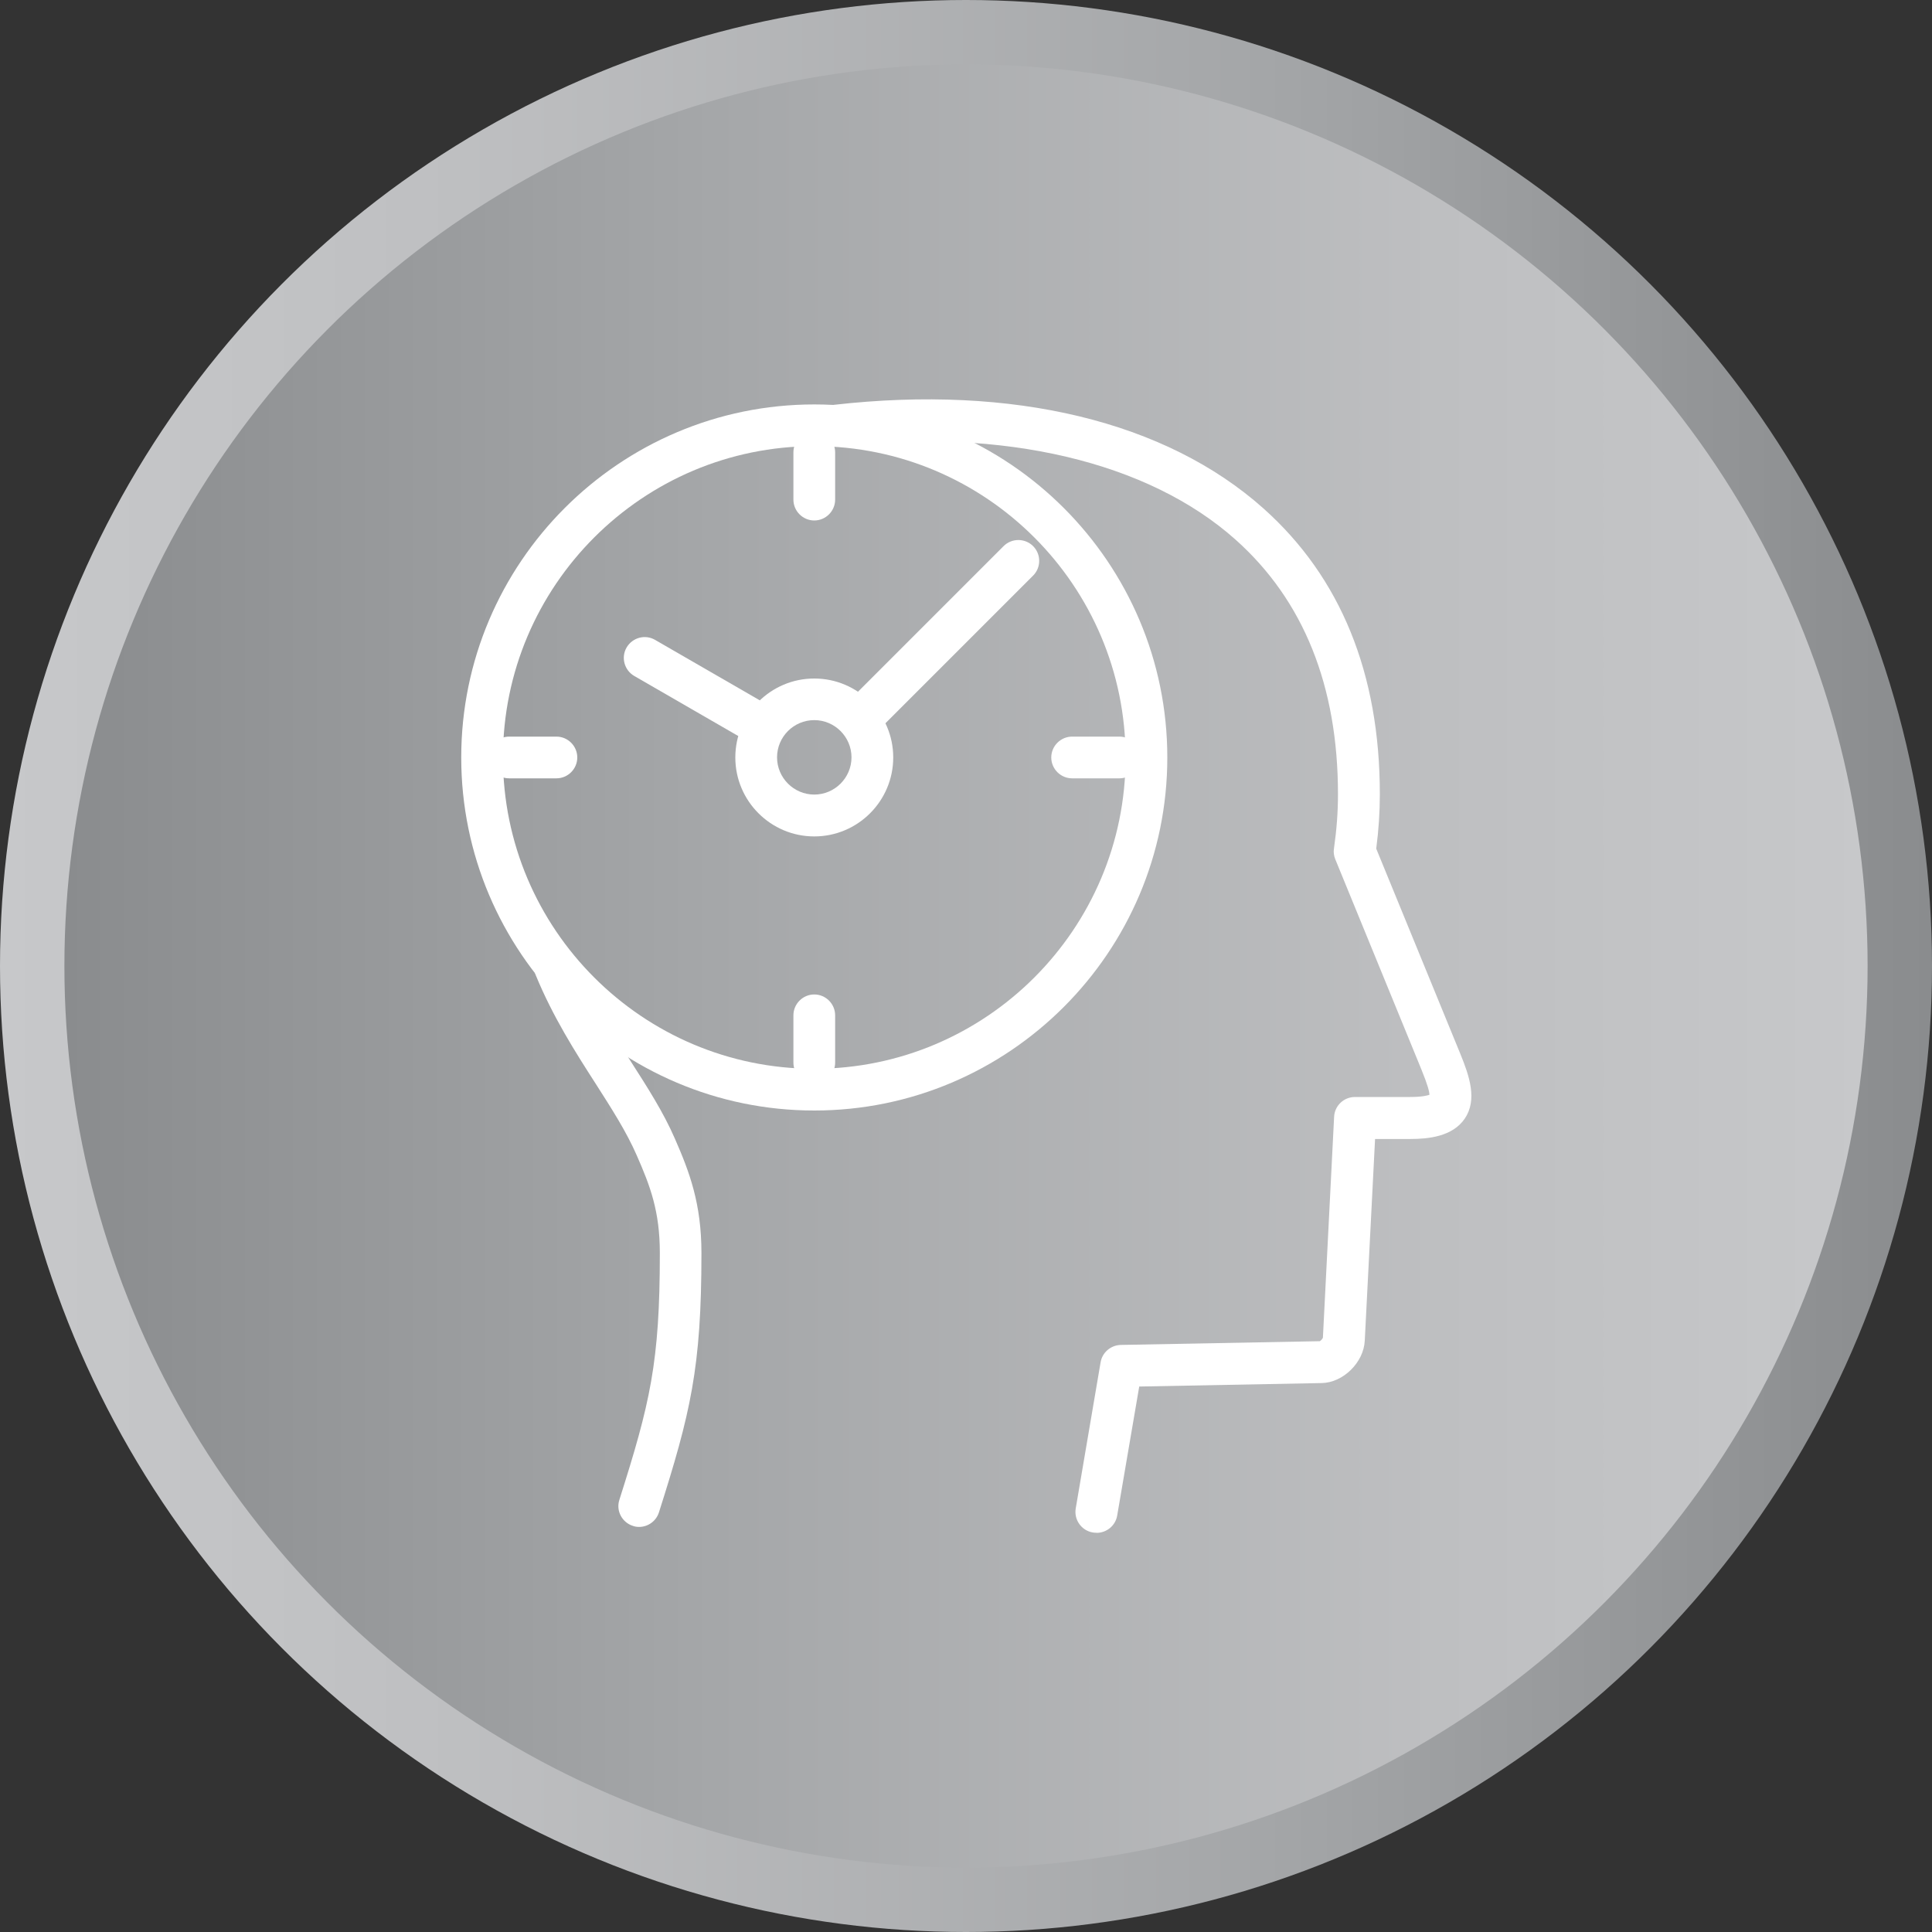 <?xml version="1.0" encoding="UTF-8"?><svg id="Layer_2" xmlns="http://www.w3.org/2000/svg" xmlns:xlink="http://www.w3.org/1999/xlink" viewBox="0 0 150 150"><rect x="0" y="0" width="150" height="150" fill="#333333" stroke="none"/><defs><style>.cls-1{fill:url(#linear-gradient-2);}.cls-2{fill:#fff;}.cls-3{fill:url(#linear-gradient);}</style><linearGradient id="linear-gradient" x1="-1588.82" y1="75" x2="-1438.82" y2="75" gradientTransform="translate(-1438.82) rotate(-180) scale(1 -1)" gradientUnits="userSpaceOnUse"><stop offset="0" stop-color="#8a8c8e"/><stop offset=".36" stop-color="#a5a7a9"/><stop offset=".76" stop-color="#bebfc1"/><stop offset="1" stop-color="#c7c8ca"/></linearGradient><linearGradient id="linear-gradient-2" x1="5" x2="145" gradientTransform="matrix(1, 0, 0, 1, 0, 0)" xlink:href="#linear-gradient"/></defs><g id="Layer_1-2"><g><circle class="cls-3" cx="75" cy="75" r="75"/><circle class="cls-1" cx="75" cy="75" r="70"/></g><g><path class="cls-2" d="M85.11,119c-.09,0-.18,0-.27-.02-.88-.15-1.47-.99-1.32-1.87l1.93-11.34c.13-.77,.79-1.33,1.57-1.35l15.45-.29c.09-.05,.21-.19,.24-.27l.87-17.15c.04-.86,.75-1.54,1.62-1.54h4.28c.91,0,1.33-.11,1.5-.17,0-.23-.13-.76-.62-1.96l-6.69-16.33c-.11-.27-.15-.56-.1-.84,.21-1.48,.31-2.82,.31-4.21,0-8.4-2.67-15.05-7.95-19.76-6.79-6.06-18.02-8.7-30.82-7.25-.88,.1-1.69-.54-1.79-1.43-.1-.89,.54-1.69,1.43-1.79,13.92-1.58,25.76,1.28,33.35,8.05,5.99,5.35,9.03,12.81,9.03,22.18,0,1.41-.09,2.77-.28,4.23l6.53,15.93c.71,1.74,1.33,3.56,.35,5.02-.96,1.42-2.87,1.59-4.23,1.59h-2.74l-.8,15.66c-.08,1.69-1.68,3.26-3.34,3.29l-14.17,.27-1.71,10.01c-.13,.79-.82,1.35-1.6,1.35Z"/><path class="cls-2" d="M49.63,118.55c-.16,0-.33-.02-.49-.08-.85-.27-1.33-1.18-1.05-2.03,2.38-7.5,3.14-10.63,3.14-19.15,0-3.24-.74-5.19-1.79-7.58-.8-1.84-1.97-3.66-3.21-5.6-1.55-2.41-3.3-5.15-4.64-8.41-.34-.83,.05-1.77,.88-2.11,.83-.34,1.77,.05,2.11,.88,1.23,2.99,2.83,5.49,4.37,7.9,1.31,2.04,2.55,3.97,3.45,6.04,1.13,2.58,2.06,5.03,2.06,8.88,0,8.93-.85,12.42-3.3,20.13-.22,.69-.86,1.13-1.54,1.13Z"/><path class="cls-2" d="M63.22,86.22c-15.12,0-27.41-12.3-27.41-27.41s12.3-27.41,27.41-27.41,27.41,12.3,27.41,27.41-12.3,27.41-27.41,27.41Zm0-51.58c-13.33,0-24.17,10.84-24.17,24.17s10.84,24.17,24.17,24.17,24.17-10.84,24.17-24.17-10.84-24.17-24.17-24.17Z"/><path class="cls-2" d="M66.81,57.42c-.41,0-.83-.16-1.15-.47-.63-.63-.63-1.66,0-2.29l12.26-12.26c.63-.63,1.66-.63,2.29,0,.63,.63,.63,1.66,0,2.29l-12.26,12.26c-.32,.32-.73,.47-1.15,.47Z"/><path class="cls-2" d="M59.23,58c-.27,0-.55-.07-.81-.22l-9.18-5.3c-.77-.45-1.04-1.44-.59-2.21,.45-.77,1.44-1.04,2.21-.59l9.18,5.3c.77,.45,1.04,1.44,.59,2.21-.3,.52-.84,.81-1.4,.81Z"/><path class="cls-2" d="M63.22,64.94c-3.38,0-6.13-2.75-6.13-6.13s2.75-6.13,6.13-6.13,6.13,2.75,6.13,6.13-2.75,6.13-6.13,6.13Zm0-9.03c-1.6,0-2.89,1.3-2.89,2.89s1.3,2.89,2.89,2.89,2.89-1.3,2.89-2.89-1.3-2.89-2.89-2.89Z"/><path class="cls-2" d="M63.22,84.12c-.89,0-1.62-.73-1.62-1.62v-3.67c0-.89,.73-1.62,1.62-1.62s1.62,.73,1.62,1.62v3.67c0,.89-.73,1.62-1.62,1.62Zm23.69-23.69h-3.67c-.89,0-1.62-.73-1.62-1.62s.73-1.62,1.62-1.62h3.67c.89,0,1.62,.73,1.62,1.62s-.73,1.62-1.62,1.62Zm-43.71,0h-3.67c-.89,0-1.62-.73-1.62-1.62s.73-1.62,1.62-1.62h3.67c.89,0,1.62,.73,1.62,1.62s-.73,1.62-1.62,1.62Zm20.02-20.02c-.89,0-1.62-.73-1.62-1.62v-3.67c0-.89,.73-1.62,1.62-1.62s1.62,.73,1.62,1.62v3.67c0,.89-.73,1.62-1.62,1.62Z"/></g></g></svg>